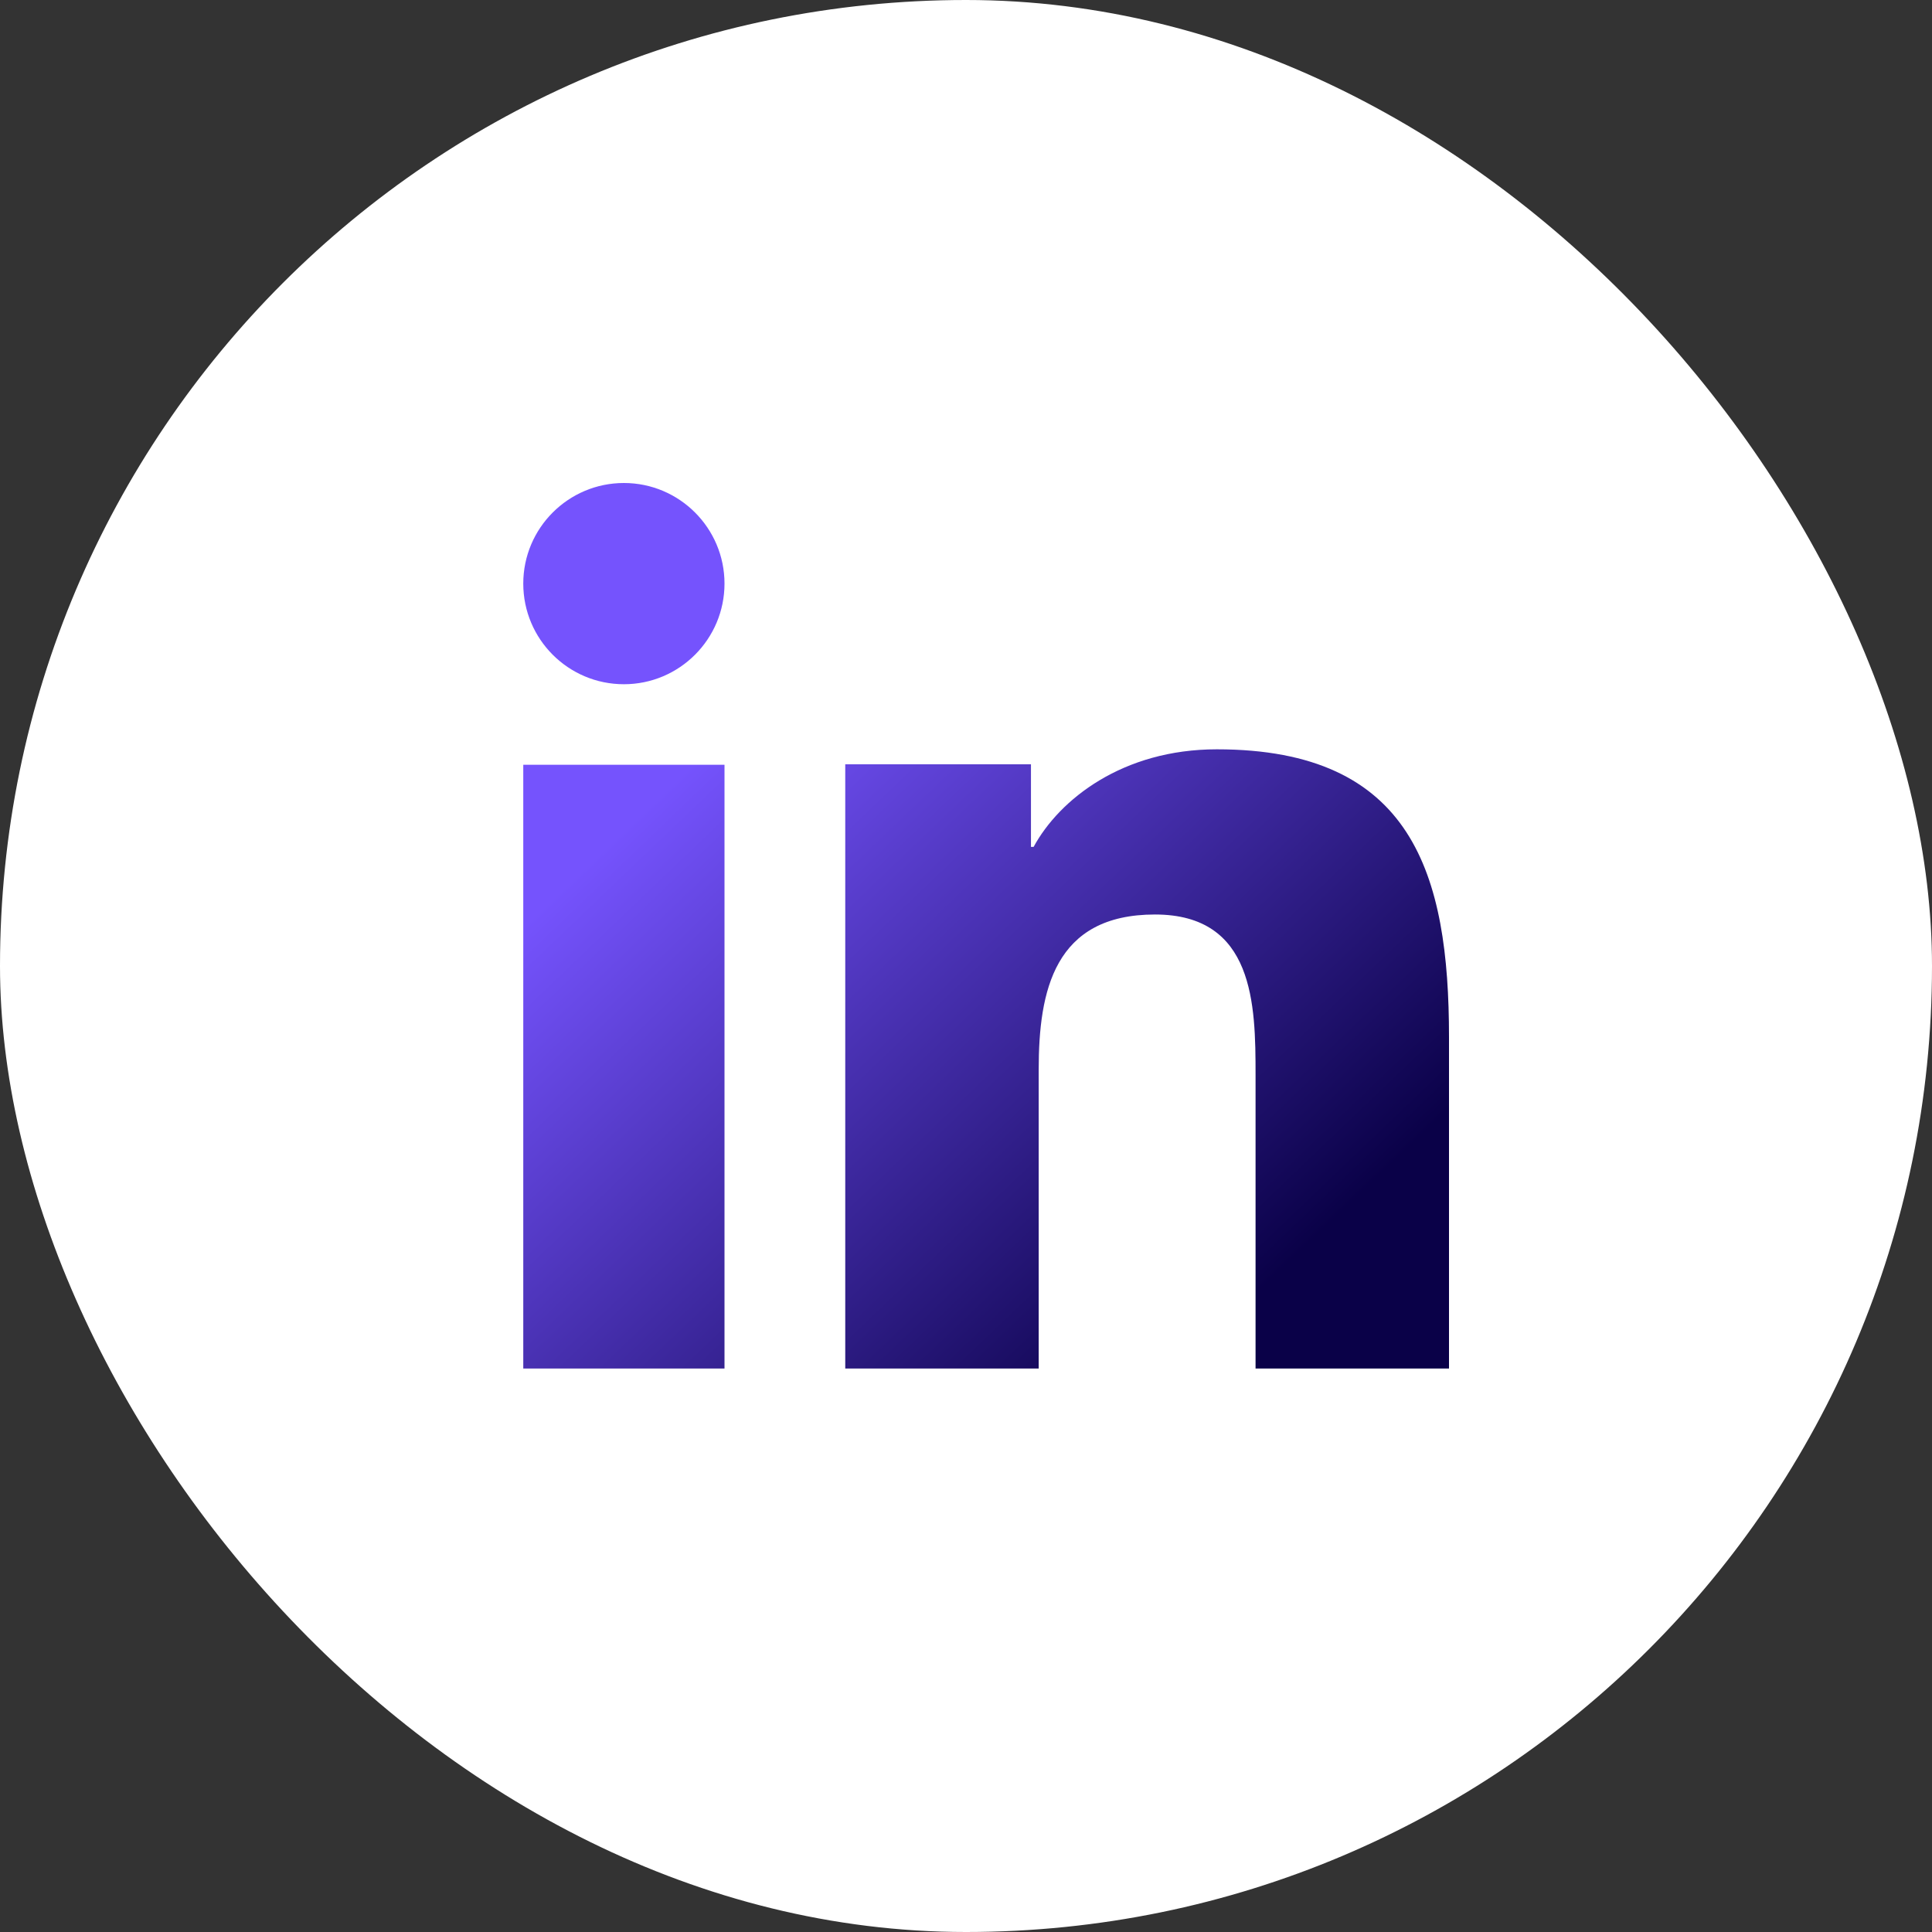 <svg width="32" height="32" viewBox="0 0 32 32" fill="none" xmlns="http://www.w3.org/2000/svg">
<rect x="0" y="0" width="32" height="32" fill="#333333" stroke="none"/>
<rect width="32" height="32" rx="16" fill="white"/>
<path d="M12 22.667H8.667V12.667H12V22.667ZM10.334 11.333C9.412 11.333 8.667 10.586 8.667 9.666C8.667 8.746 9.414 8 10.334 8C11.253 8 12 8.747 12 9.666C12 10.586 11.253 11.333 10.334 11.333ZM24 22.667H20.796V17.8C20.796 16.639 20.774 15.147 19.13 15.147C17.461 15.147 17.204 16.411 17.204 17.716V22.667H14V12.659H17.076V14.027H17.12C17.548 13.24 18.594 12.411 20.154 12.411C23.4 12.411 24 14.483 24 17.178V22.667Z" fill="url(#paint0_linear_70_137)"/>
<defs>
<linearGradient id="paint0_linear_70_137" x1="8.667" y1="15.333" x2="17.52" y2="24.588" gradientUnits="userSpaceOnUse">
<stop stop-color="#7553FD"/>
<stop offset="1" stop-color="#0A0148"/>
</linearGradient>
</defs>
</svg>
